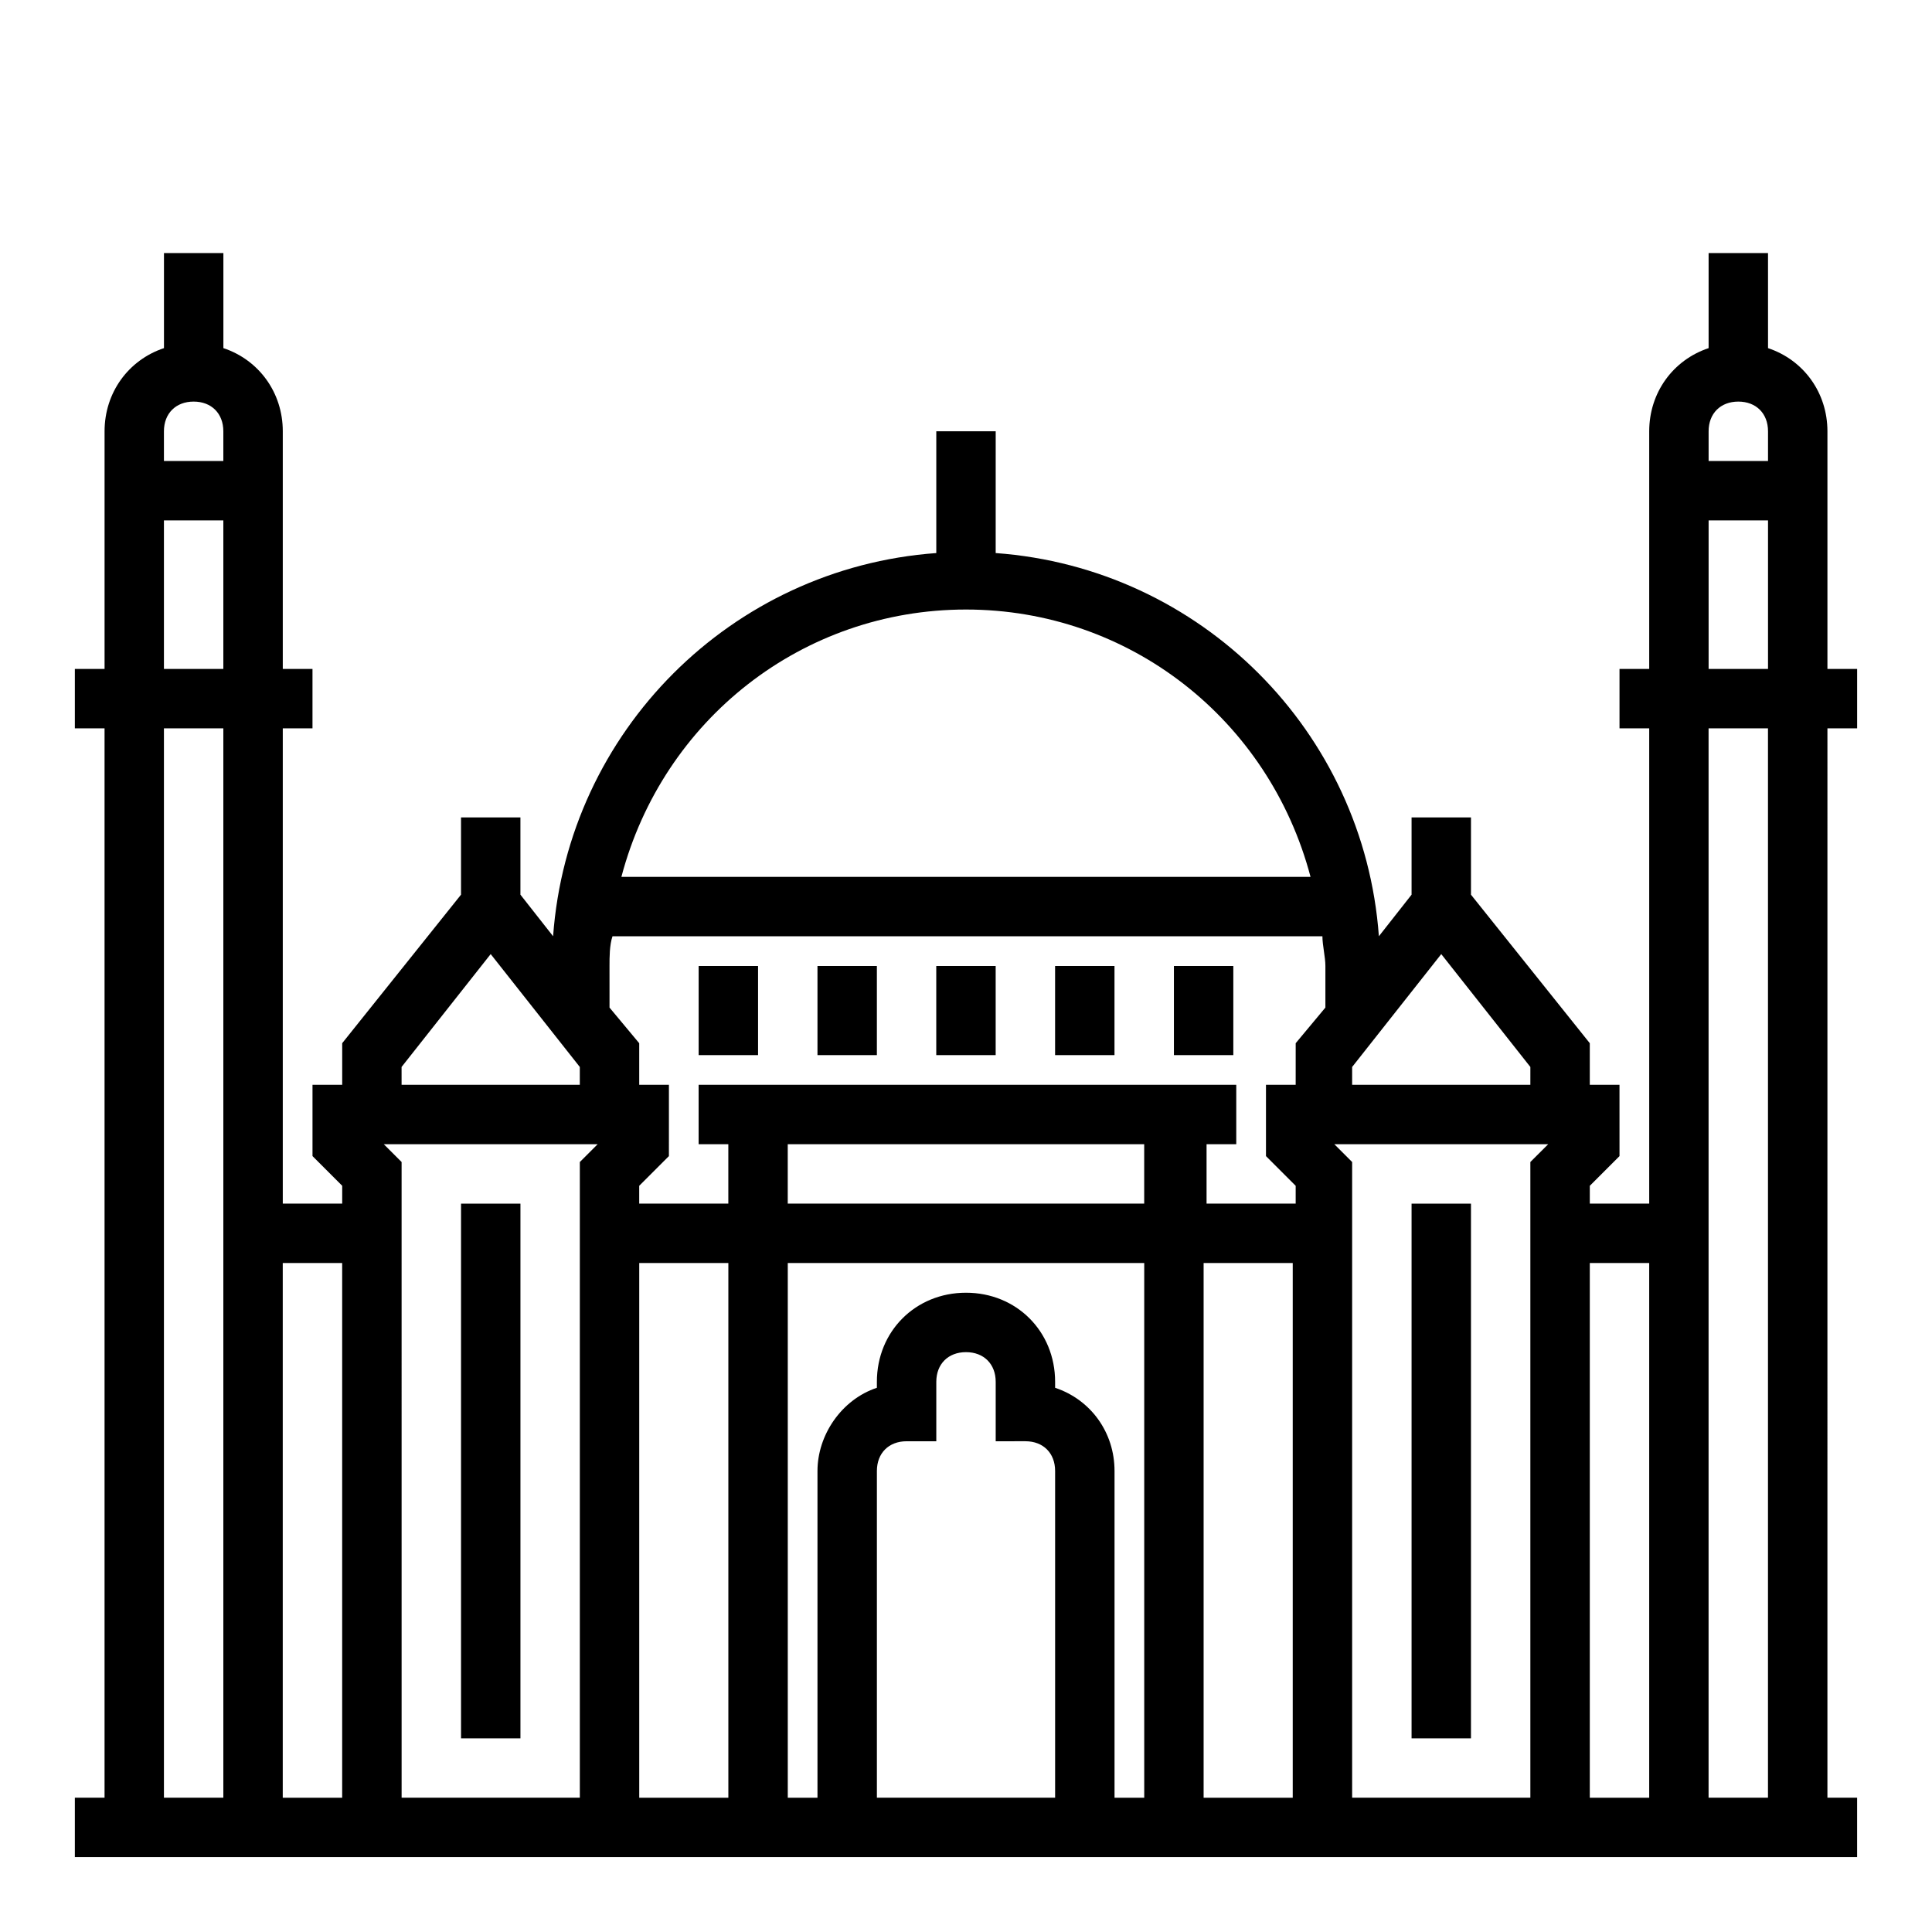 <?xml version="1.0" encoding="UTF-8"?>
<!-- Uploaded to: SVG Repo, www.svgrepo.com, Generator: SVG Repo Mixer Tools -->
<svg fill="#000000" width="800px" height="800px" version="1.1" viewBox="144 144 512 512" xmlns="http://www.w3.org/2000/svg">
 <g>
  <path d="m518.08 462.98h15.742v141.7h-15.742z"/>
  <path d="m266.18 462.98h15.742v141.7h-15.742z"/>
  <path d="m329.15 400h15.742v23.617h-15.742z"/>
  <path d="m360.64 400h15.742v23.617h-15.742z"/>
  <path d="m392.12 400h15.742v23.617h-15.742z"/>
  <path d="m423.61 400h15.742v23.617h-15.742z"/>
  <path d="m455.1 400h15.742v23.617h-15.742z"/>
  <path d="m636.16 337.02v-15.742h-7.871v-62.977c0-10.234-6.297-18.895-15.742-22.043l-0.004-25.191h-15.742v25.191c-9.445 3.148-15.742 11.809-15.742 22.043v62.977h-7.871v15.742h7.871v125.95h-15.742v-4.723l7.871-7.871-0.004-18.895h-7.871v-11.02l-31.488-39.359v-20.473h-15.742v20.469l-8.664 11.02c-3.938-54.316-47.23-97.613-101.55-101.55l0.004-32.273h-15.742v32.273c-54.316 3.938-97.613 47.23-101.55 101.55l-8.66-11.02v-20.469h-15.742v20.469l-31.488 39.359v11.023h-7.871v18.895l7.871 7.871v4.723h-15.746v-125.95h7.871v-15.742l-7.871-0.004v-62.977c0-10.234-6.297-18.895-15.742-22.043v-25.188h-15.746v25.191c-9.445 3.148-15.742 11.809-15.742 22.043v62.977l-7.875-0.004v15.742h7.871v283.39h-7.871v15.742h472.32v-15.742h-7.871l0.004-283.39zm-31.488-86.594c4.723 0 7.871 3.148 7.871 7.871v7.871h-15.742v-7.871c0-4.723 3.148-7.871 7.871-7.871zm-7.871 31.488h15.742v39.359h-15.742zm-15.746 196.8v141.7h-15.742v-141.7zm-165.31 47.23c4.723 0 7.871 3.148 7.871 7.871v86.594h-47.23v-86.59c0-4.723 3.148-7.871 7.871-7.871h7.871v-15.742c0-4.723 3.148-7.871 7.871-7.871s7.871 3.148 7.871 7.871v15.742zm7.871-14.168v-1.574c0-13.383-10.234-23.617-23.617-23.617-13.383 0-23.617 10.234-23.617 23.617v1.574c-9.445 3.148-15.742 12.594-15.742 22.043v86.594h-7.871v-141.7h94.465v141.7h-7.871v-86.59c0-10.234-6.297-18.895-15.746-22.043zm-177.91-64.551h56.68l-4.723 4.723v168.46h-47.23l-0.004-168.46zm67.699 31.488h23.617v141.7h-23.617zm133.82-31.488v15.742l-94.465 0.004v-15.742zm15.746 31.488h23.617v141.7h-23.617zm34.637-31.488h56.68l-4.727 4.723v168.46h-47.23v-168.46zm51.953-15.742h-47.23v-4.723l23.617-29.914 23.617 29.914zm-149.57-125.95c43.297 0 80.293 29.125 91.316 70.848h-182.63c11.02-41.723 48.02-70.848 91.316-70.848zm-94.465 94.465c0-2.363 0-5.512 0.789-7.871h188.14c0 2.363 0.789 5.512 0.789 7.871v11.02l-7.871 9.445-0.004 11.023h-7.871v18.895l7.871 7.871v4.723h-23.617v-15.742h7.871v-15.742l-142.48-0.004v15.742h7.871v15.742h-23.617v-4.723l7.871-7.871 0.004-18.891h-7.871v-11.02l-7.871-9.445zm-55.105 26.762 23.617-29.914 23.617 29.914v4.727h-47.23zm-15.742 51.957v141.7h-15.746v-141.7zm-39.363-228.29c4.723 0 7.871 3.148 7.871 7.871v7.871l-15.742 0.004v-7.871c0-4.727 3.148-7.875 7.871-7.875zm-7.871 31.488h15.742v39.359h-15.742zm0 55.105h15.742v283.39l-15.742-0.004zm425.09 283.39h-15.742v-283.39h15.742z"/>
 </g>
</svg>